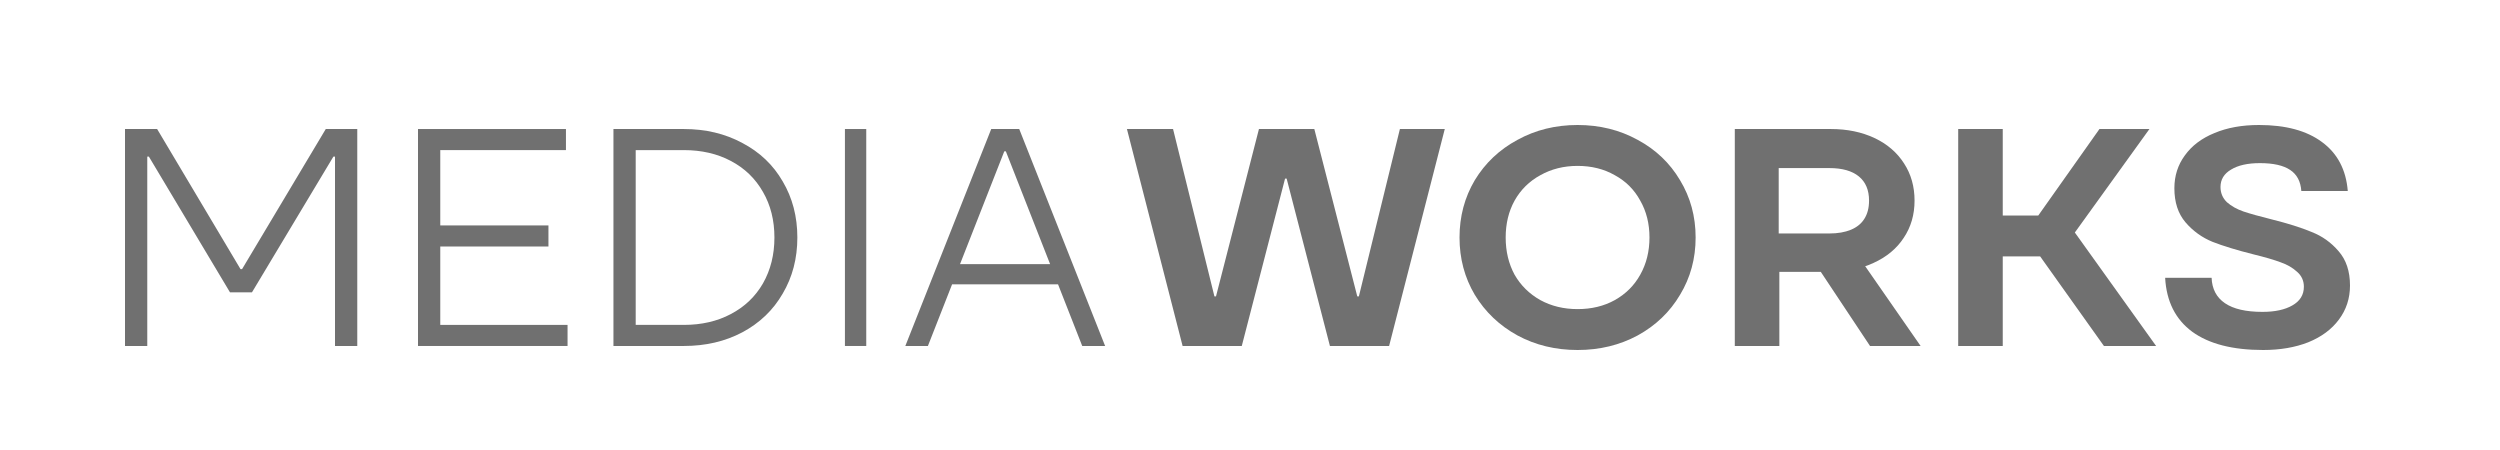 <svg width="100" height="18" viewBox="0 0 100 18" fill="none" xmlns="http://www.w3.org/2000/svg">
<path d="M5 13.839V5.161H6.285L9.62 10.764H9.683L13.031 5.161H14.291V13.839H13.4V6.264H13.336L10.078 11.694H9.2L5.955 6.264H5.891V13.839H5Z" fill="#707070"/>
<path d="M16.72 13.839V5.161H22.638V6.004H17.611V12.996H22.702V13.839H16.72ZM17.127 9.86V9.017H21.938V9.86H17.127Z" fill="#707070"/>
<path d="M24.538 13.839V5.161H27.35C28.224 5.161 29.005 5.347 29.692 5.719C30.388 6.083 30.927 6.595 31.308 7.256C31.699 7.917 31.894 8.665 31.894 9.5C31.894 10.335 31.699 11.083 31.308 11.744C30.927 12.405 30.388 12.921 29.692 13.293C29.005 13.657 28.224 13.839 27.35 13.839H24.538ZM27.35 12.996C28.063 12.996 28.691 12.851 29.234 12.562C29.785 12.273 30.214 11.864 30.519 11.335C30.825 10.797 30.977 10.186 30.977 9.5C30.977 8.814 30.825 8.207 30.519 7.678C30.214 7.141 29.785 6.727 29.234 6.438C28.691 6.149 28.063 6.004 27.35 6.004H25.428V12.996H27.35Z" fill="#707070"/>
<path d="M33.797 13.839V5.161H34.65V13.839H33.797Z" fill="#707070"/>
<path d="M36.213 13.839L39.649 5.161H40.769L44.205 13.839H43.289L40.234 6.054H40.171L37.116 13.839H36.213ZM37.638 11.372L37.88 10.566H42.525L42.78 11.372H37.638Z" fill="#707070"/>
<path d="M47.304 13.839L45.077 5.161H46.922L48.577 11.855H48.64L50.358 5.161H52.573L54.291 11.855H54.355L55.996 5.161H57.791L55.564 13.839H53.197L51.466 7.145H51.402L49.671 13.839H47.304Z" fill="#707070"/>
<path d="M63.103 14C62.221 14 61.419 13.806 60.698 13.417C59.977 13.021 59.408 12.479 58.992 11.793C58.585 11.107 58.381 10.343 58.381 9.5C58.381 8.657 58.585 7.893 58.992 7.207C59.408 6.521 59.977 5.983 60.698 5.595C61.419 5.198 62.221 5 63.103 5C63.986 5 64.787 5.198 65.508 5.595C66.23 5.983 66.794 6.521 67.201 7.207C67.617 7.893 67.825 8.657 67.825 9.5C67.825 10.343 67.617 11.107 67.201 11.793C66.794 12.479 66.23 13.021 65.508 13.417C64.787 13.806 63.986 14 63.103 14ZM63.103 12.364C63.663 12.364 64.159 12.244 64.592 12.004C65.033 11.756 65.373 11.417 65.61 10.988C65.856 10.55 65.979 10.054 65.979 9.5C65.979 8.946 65.856 8.455 65.61 8.025C65.373 7.587 65.033 7.248 64.592 7.008C64.159 6.76 63.663 6.636 63.103 6.636C62.552 6.636 62.055 6.76 61.614 7.008C61.173 7.248 60.829 7.587 60.583 8.025C60.346 8.455 60.227 8.946 60.227 9.5C60.227 10.054 60.346 10.55 60.583 10.988C60.829 11.417 61.173 11.756 61.614 12.004C62.055 12.244 62.552 12.364 63.103 12.364Z" fill="#707070"/>
<path d="M69.392 13.839V5.161H73.235C73.888 5.161 74.47 5.281 74.979 5.521C75.488 5.76 75.882 6.099 76.162 6.537C76.442 6.967 76.582 7.463 76.582 8.025C76.582 8.587 76.438 9.083 76.15 9.512C75.87 9.942 75.467 10.277 74.941 10.517C74.423 10.756 73.825 10.876 73.146 10.876H70.13V9.339H73.172C73.511 9.339 73.799 9.289 74.037 9.19C74.275 9.091 74.453 8.946 74.572 8.756C74.699 8.558 74.762 8.314 74.762 8.025C74.762 7.603 74.627 7.281 74.355 7.058C74.084 6.835 73.689 6.723 73.172 6.723H71.148V9.897L71.174 9.996V13.839H69.392ZM74.801 13.839L72.306 10.083H74.215L76.824 13.839H74.801Z" fill="#707070"/>
<path d="M84.157 13.839L80.988 9.388L83.978 5.161H85.977L82.68 9.736L82.719 8.917L86.244 13.839H84.157ZM78.328 13.839V5.161H80.11V13.839H78.328ZM79.422 10.256V8.62H82.057V10.256H79.422Z" fill="#707070"/>
<path d="M90.526 14C89.304 14 88.358 13.756 87.688 13.269C87.017 12.773 86.657 12.054 86.606 11.112H88.464C88.481 11.558 88.659 11.897 88.998 12.128C89.338 12.36 89.838 12.475 90.5 12.475C91.001 12.475 91.4 12.388 91.697 12.215C92.002 12.041 92.155 11.793 92.155 11.471C92.155 11.231 92.066 11.033 91.887 10.876C91.709 10.711 91.489 10.583 91.226 10.492C90.963 10.393 90.594 10.285 90.118 10.169C89.465 10.004 88.926 9.839 88.502 9.674C88.078 9.5 87.717 9.24 87.42 8.893C87.123 8.545 86.975 8.091 86.975 7.529C86.975 7.033 87.115 6.595 87.395 6.215C87.675 5.826 88.069 5.529 88.578 5.322C89.087 5.107 89.681 5 90.36 5C91.429 5 92.269 5.227 92.88 5.682C93.499 6.136 93.843 6.789 93.911 7.641H92.053C92.027 7.26 91.879 6.979 91.607 6.798C91.336 6.616 90.933 6.525 90.398 6.525C89.906 6.525 89.52 6.612 89.24 6.785C88.96 6.95 88.82 7.182 88.82 7.479C88.82 7.719 88.905 7.921 89.075 8.087C89.253 8.244 89.474 8.368 89.737 8.459C90.008 8.55 90.377 8.653 90.844 8.769C91.505 8.934 92.044 9.103 92.46 9.277C92.884 9.442 93.245 9.698 93.542 10.046C93.847 10.393 94 10.851 94 11.421C94 11.934 93.852 12.388 93.555 12.785C93.266 13.174 92.859 13.475 92.333 13.69C91.807 13.897 91.204 14 90.526 14Z" fill="#707070"/>
</svg>
